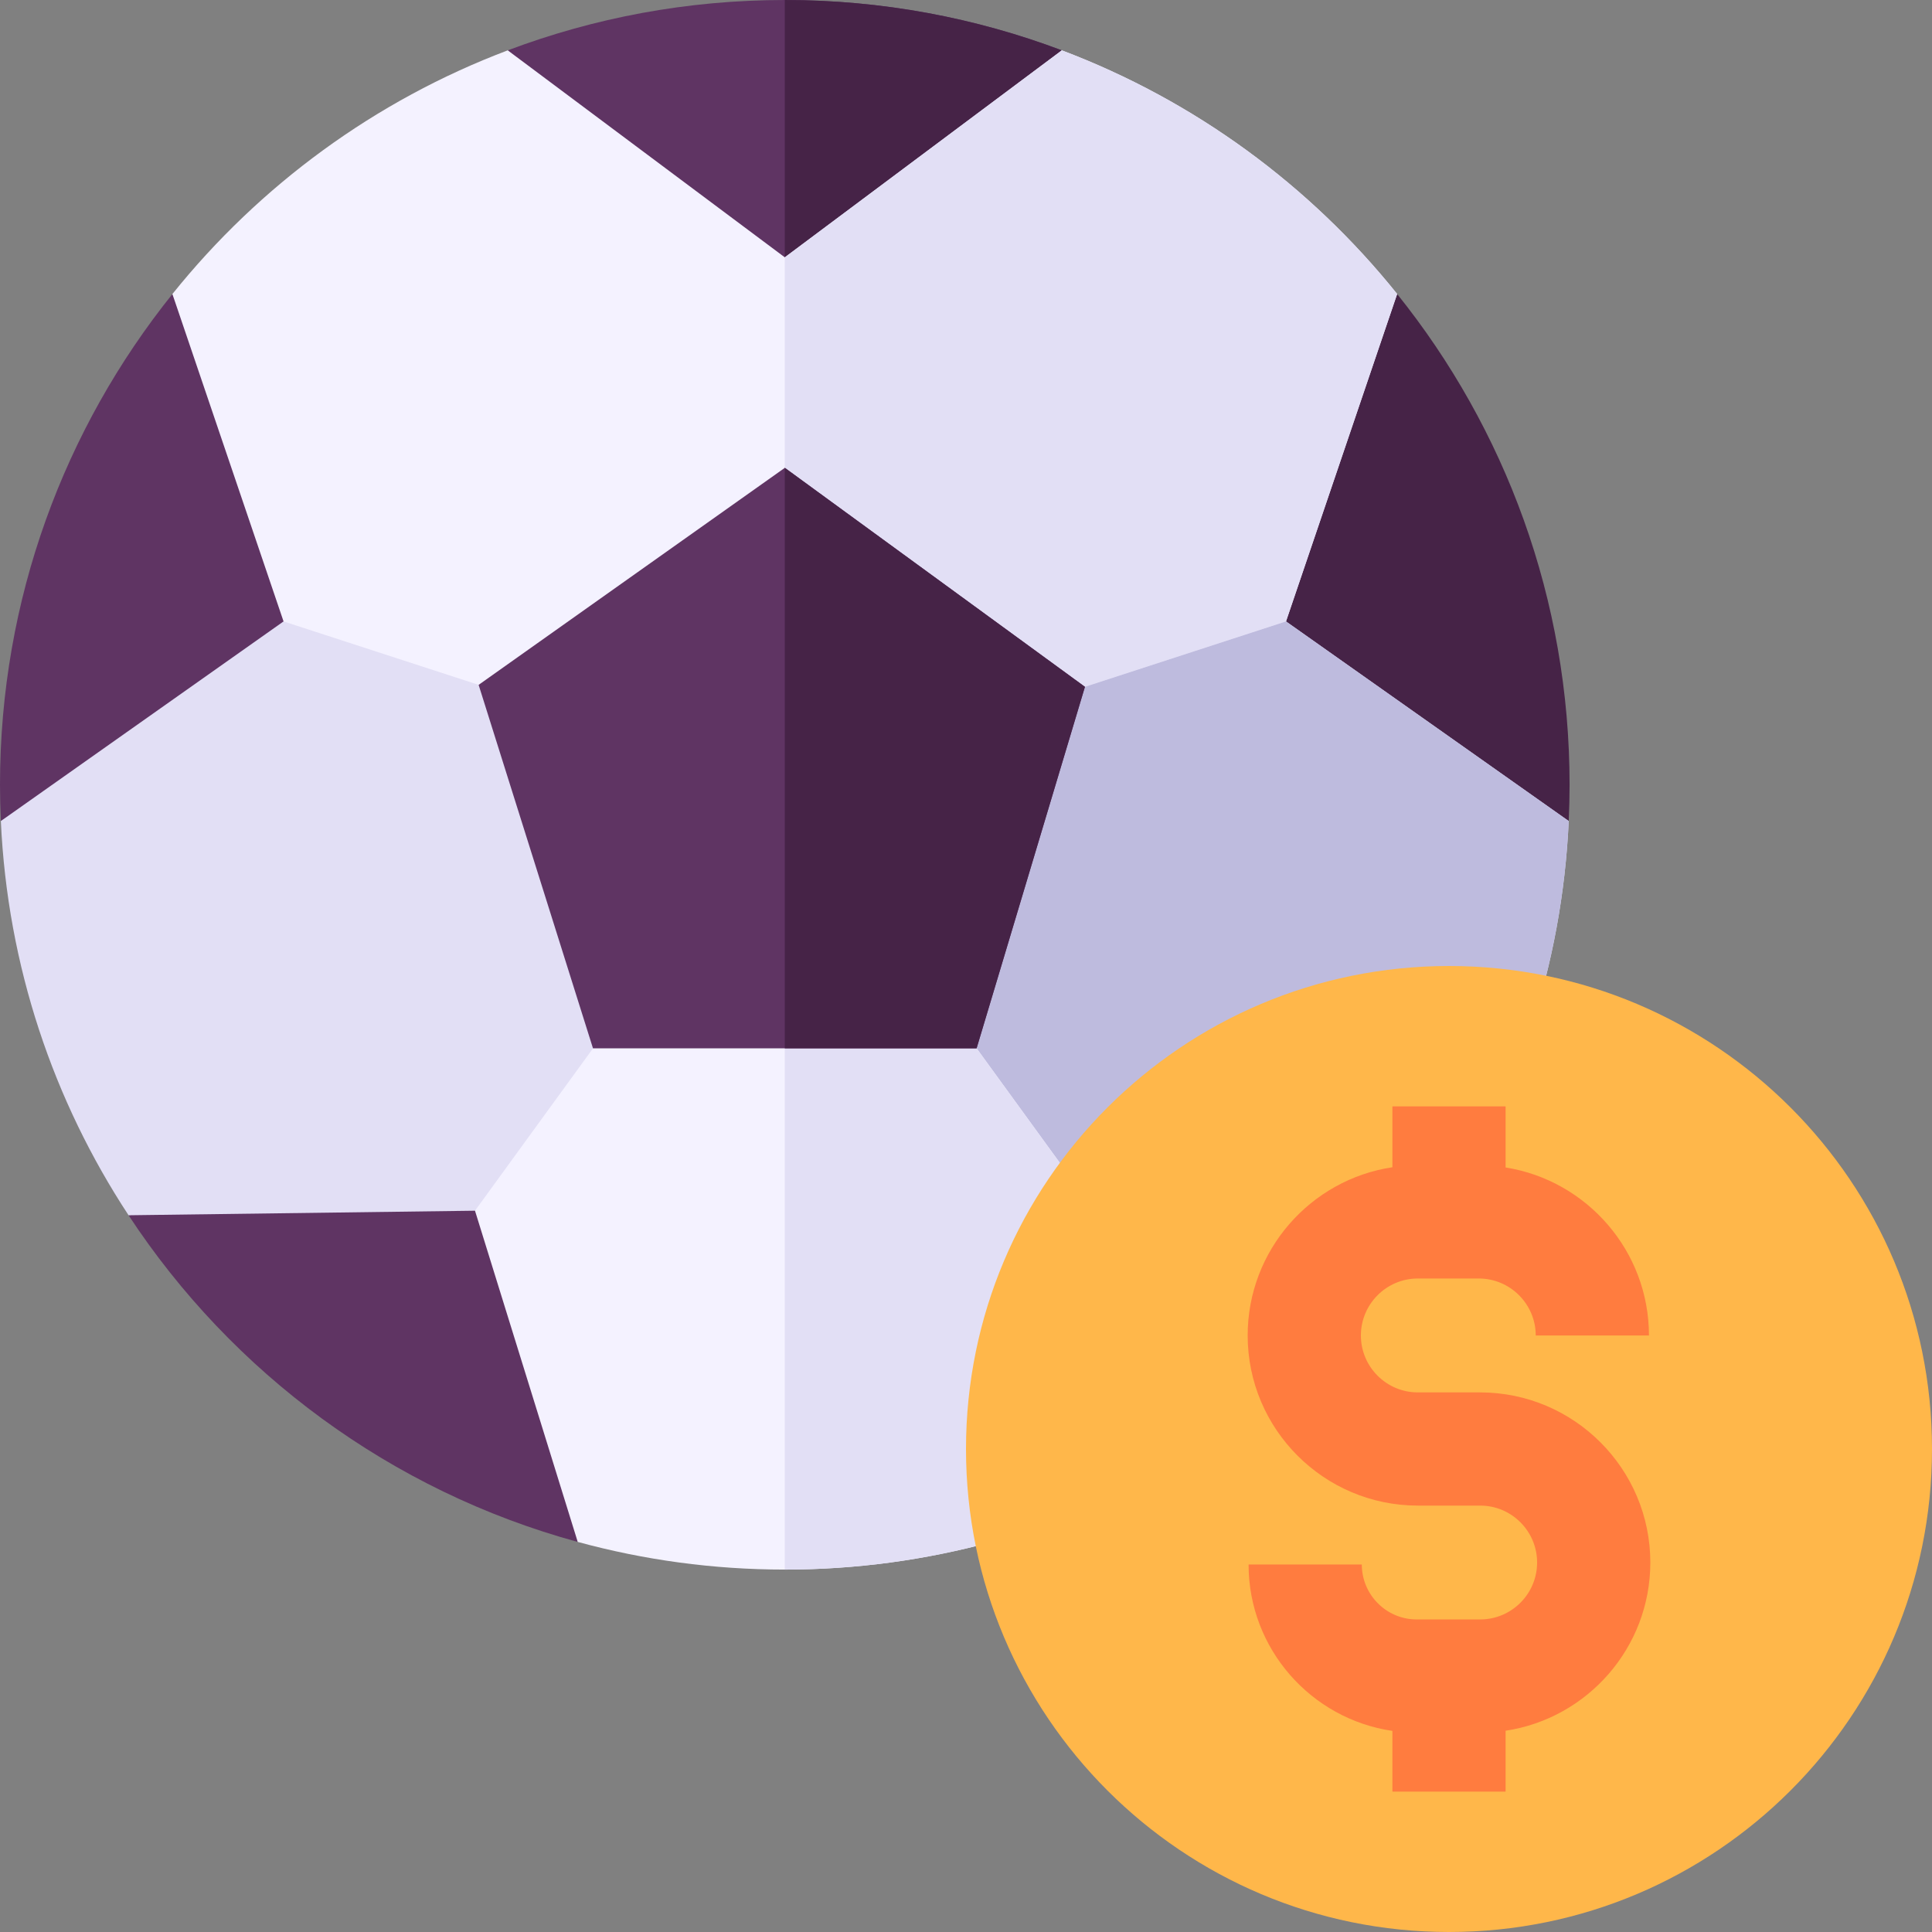 <svg width="68" height="68" viewBox="0 0 68 68" fill="none" xmlns="http://www.w3.org/2000/svg">
<rect x="0" y="0" width="68" height="68" fill="#808080" stroke="none"/>
<g clip-path="url(#clip0_8_686)">
<path d="M4.525 42.773L18.031 40.806L20.334 54.271C13.765 52.478 8.172 48.323 4.525 42.773Z" fill="#5F3463"/>
<path d="M50.72 42.773C47.072 48.323 41.479 52.478 34.91 54.271L37.453 41.136L50.72 42.773Z" fill="#462347"/>
<path d="M55.214 28.899L44.002 22.282L49.175 10.348C52.972 15.079 55.244 21.084 55.244 27.622C55.244 28.05 55.233 28.476 55.214 28.899Z" fill="#462347"/>
<path d="M0.03 28.898C0.011 28.475 0 28.05 0 27.622C0 21.085 2.273 15.079 6.069 10.348L10.863 22.159L0.03 28.898Z" fill="#5F3463"/>
<path d="M37.373 1.772C34.34 0.628 31.055 0 27.622 0C24.189 0 20.904 0.628 17.871 1.772L27.622 10.989L37.373 1.772Z" fill="#5F3463"/>
<path d="M37.373 1.772C34.34 0.628 31.056 0 27.622 0V10.989L37.373 1.772Z" fill="#462347"/>
<path d="M49.175 10.347C46.107 6.524 42.041 3.535 37.373 1.772L27.623 9.057H27.622L17.871 1.772C13.203 3.535 9.138 6.524 6.068 10.349L9.98 21.872L14.597 33.339L42.815 34L45.263 21.872L49.175 10.347Z" fill="#F4F2FF"/>
<path d="M49.175 10.347C46.107 6.524 42.041 3.535 37.373 1.772L27.623 9.057H27.622V24.49H37.214L45.263 21.872L49.175 10.347Z" fill="#E2DFF5"/>
<path d="M55.214 28.899L45.263 21.872L37.214 24.49H18.031L9.98 21.872L0.03 28.898C0.263 34.008 1.884 38.756 4.525 42.773L16.718 42.613H38.526L50.72 42.773C53.361 38.756 54.981 34.008 55.214 28.899Z" fill="#E2DFF5"/>
<path d="M55.214 28.899L45.263 21.872L37.214 24.49H27.622V42.613H38.526L50.72 42.773C53.361 38.756 54.981 34.008 55.214 28.899Z" fill="#BEBBDE"/>
<path d="M38.526 42.613L33.55 35.765H21.695L16.718 42.613L20.334 54.27C22.656 54.904 25.099 55.244 27.622 55.244C30.145 55.244 32.588 54.904 34.91 54.271L38.526 42.613Z" fill="#F4F2FF"/>
<path d="M38.526 42.613L33.55 35.765H27.622V55.245C30.145 55.245 32.588 54.904 34.91 54.271L38.526 42.613Z" fill="#E2DFF5"/>
<path d="M38.186 24.174L27.623 16.466L27.622 16.467L16.846 24.105L20.871 36.897H34.373L38.186 24.174Z" fill="#5F3463"/>
<path d="M38.186 24.174L27.623 16.466L27.622 16.467V36.897H34.373L38.186 24.174Z" fill="#462347"/>
<path d="M51 68C60.389 68 68 60.389 68 51C68 41.611 60.389 34 51 34C41.611 34 34 41.611 34 51C34 60.389 41.611 68 51 68Z" fill="#FFB74A"/>
<path d="M58.086 54.995C58.086 57.993 55.871 60.483 52.992 60.916V63.058H49.008V60.922C46.15 60.504 43.946 58.039 43.946 55.065H47.931C47.931 56.132 48.798 56.999 49.863 56.999H52.097C53.202 56.999 54.101 56.1 54.101 54.995C54.101 53.891 53.202 52.992 52.097 52.992H49.903C46.601 52.992 43.914 50.305 43.914 47.004C43.914 44.006 46.128 41.516 49.008 41.083V38.942H52.992V41.091C55.848 41.545 58.038 44.025 58.038 47.006H54.053C54.053 45.9 53.153 44.999 52.047 44.999H49.903C48.798 44.999 47.899 45.899 47.899 47.004C47.899 48.109 48.798 49.008 49.903 49.008H52.097C55.399 49.008 58.086 51.695 58.086 54.995Z" fill="#FF7C3F"/>
</g>
<defs>
<clipPath id="clip0_8_686">
<rect width="68" height="68" fill="white"/>
</clipPath>
</defs>
</svg>
